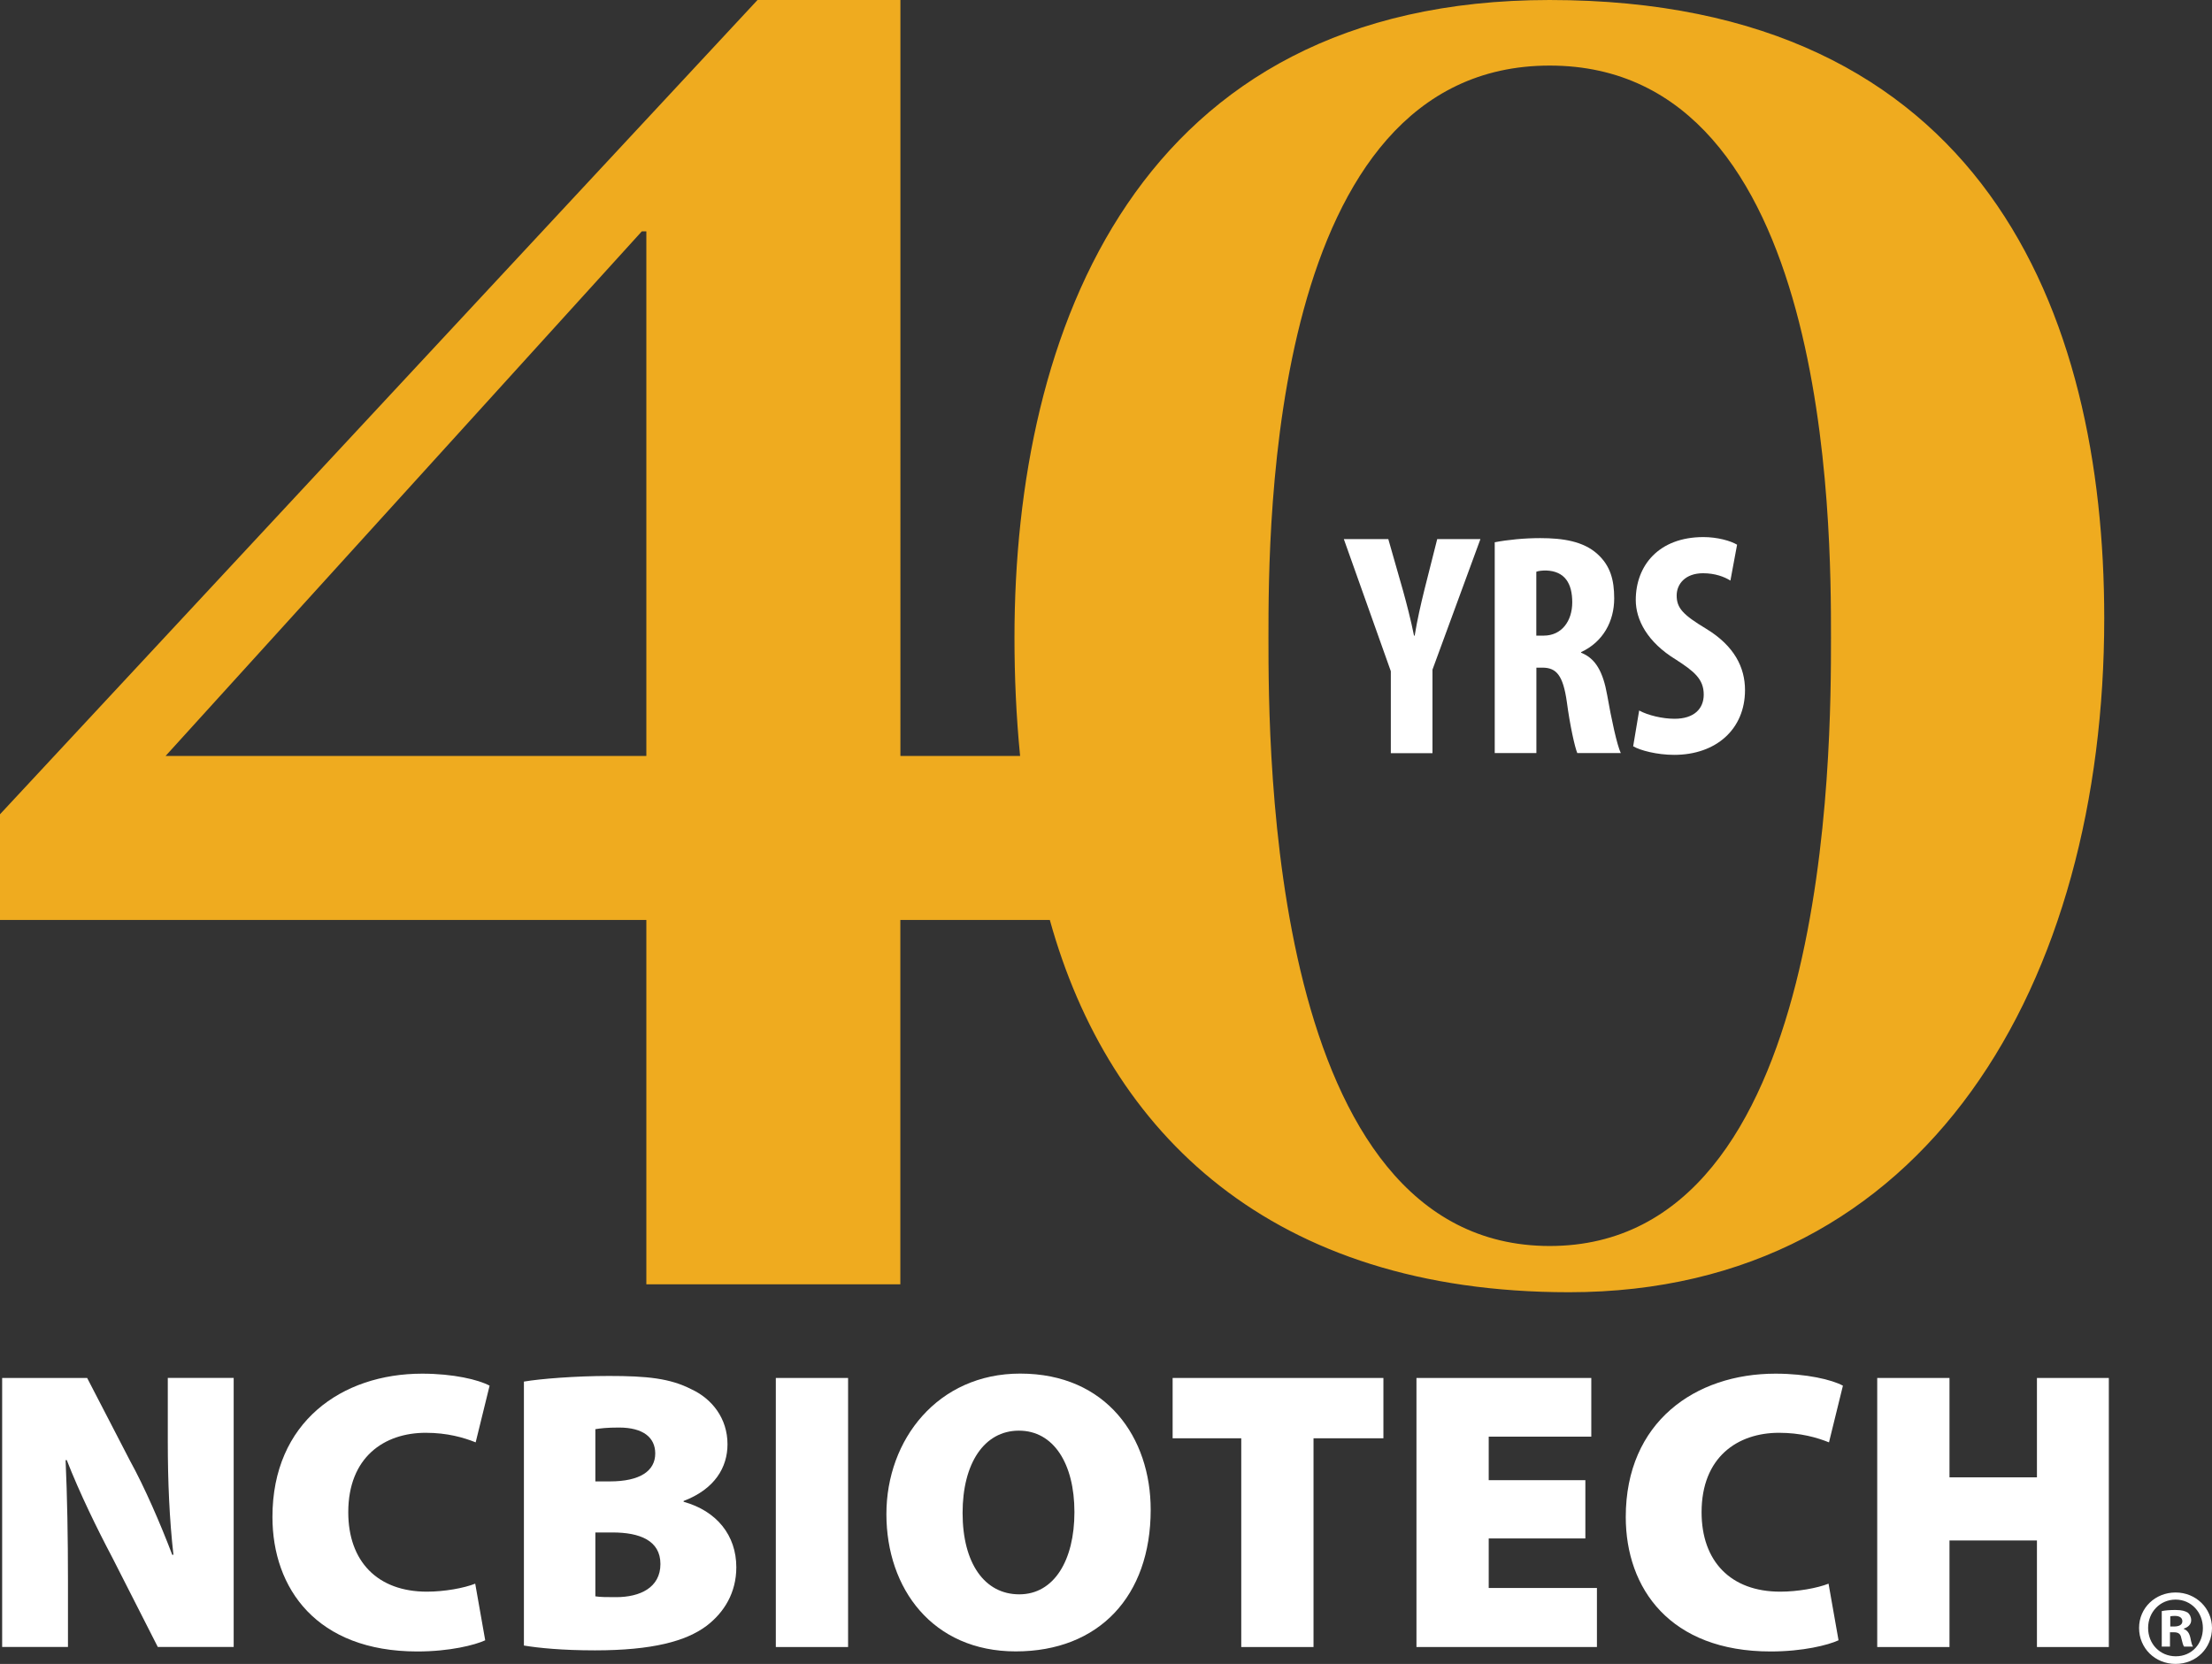 <?xml version="1.0" encoding="UTF-8"?><svg id="Layer_2" xmlns="http://www.w3.org/2000/svg" viewBox="0 0 298.46 224.55"><rect x="0" y="0" width="298.46" height="224.55" fill="#333333" stroke="none"/><defs><style>.cls-1{fill:#fff;}.cls-1,.cls-2{stroke-width:0px;}.cls-2{fill:#efab1f;}</style></defs><g id="Layer_1-2"><path class="cls-2" d="M209.1,0c-55.7,0-72.22,44.74-72.22,86.04,0,5.26.23,10.62.76,15.98h-16.15V0h-19.28L0,109.89v14.26h87.21v49.17h34.27v-49.17h20.17c8,28.83,29.96,50.24,70.05,50.24,48.43,0,72.22-41.96,72.22-90.96,0-41.3-16.38-83.43-74.83-83.43ZM87.21,102.02H22.34L86.6,31.22h.61v70.8ZM209.1,168.15c-37.95,0-37.95-67.11-37.95-82.11s0-77.19,37.95-77.19,37.95,62.19,37.95,77.19,0,82.11-37.95,82.11Z"/><path class="cls-1" d="M187.66,101.64v-11.06l-6.34-17.83h6l1.97,6.9c.51,1.84,1.07,3.99,1.5,6.13h.09c.34-2.1.82-4.2,1.33-6.26l1.71-6.77h5.83l-6.47,17.62v11.27h-5.62Z"/><path class="cls-1" d="M201.68,73.18c1.76-.34,3.99-.56,6.13-.56,3.09,0,5.83.43,7.72,2.14,1.76,1.59,2.27,3.51,2.27,6,0,3.09-1.5,5.87-4.46,7.24v.09c1.97.77,2.96,2.61,3.51,5.7.56,3.21,1.33,6.77,1.84,7.84h-5.87c-.34-.81-.99-3.73-1.41-6.9-.51-3.6-1.41-4.63-3.3-4.63h-.81v11.53h-5.62v-28.46ZM207.29,85.78h.99c2.44,0,3.86-1.97,3.86-4.5s-.99-4.2-3.52-4.29c-.47,0-1.03.04-1.33.17v8.62Z"/><path class="cls-1" d="M221.18,95.89c1.16.64,3.13,1.11,4.76,1.11,2.66,0,3.94-1.37,3.94-3.26,0-2.1-1.29-3.13-3.73-4.71-3.94-2.4-5.44-5.44-5.44-8.06,0-4.63,3.09-8.49,9.13-8.49,1.89,0,3.69.51,4.54,1.03l-.9,4.84c-.82-.51-2.06-.99-3.69-.99-2.4,0-3.56,1.46-3.56,3,0,1.71.86,2.61,3.99,4.5,3.81,2.32,5.23,5.23,5.23,8.27,0,5.27-3.9,8.74-9.56,8.74-2.31,0-4.59-.6-5.53-1.16l.81-4.84Z"/><path class="cls-1" d="M.29,222.27v-36.31h11.47l5.77,11.15c1.99,3.61,4.09,8.46,5.71,12.71h.16c-.54-4.8-.76-9.86-.76-15.3v-8.57h8.89v36.31h-10.24l-6.14-12.07c-2.05-3.88-4.42-8.73-6.14-13.14h-.16c.22,4.9.32,10.4.32,16.27v8.94H.29Z"/><path class="cls-1" d="M65.47,221.36c-1.4.65-4.8,1.51-9.16,1.51-13.58,0-19.55-8.51-19.55-18.15,0-12.82,9.37-19.34,20.2-19.34,4.2,0,7.6.81,9.1,1.62l-1.88,7.65c-1.62-.65-3.83-1.29-6.74-1.29-5.6,0-10.45,3.29-10.45,10.72,0,6.62,3.93,10.72,10.61,10.72,2.37,0,5.01-.48,6.52-1.08l1.35,7.65Z"/><path class="cls-1" d="M70.69,186.45c2.21-.38,7-.76,11.47-.76,5.17,0,8.24.32,11.1,1.78,2.8,1.29,4.9,3.93,4.9,7.44,0,3.07-1.67,6.03-5.92,7.65v.11c4.47,1.24,7.11,4.53,7.11,8.84,0,3.4-1.62,6.09-4.04,7.92-2.75,2.05-7.27,3.29-15.03,3.29-4.42,0-7.6-.32-9.59-.65v-35.61ZM80.33,199.92h1.94c4.15,0,6.14-1.45,6.14-3.77,0-2.15-1.62-3.5-4.9-3.5-1.62,0-2.53.11-3.18.22v7.06ZM80.33,215.43c.7.11,1.56.11,2.8.11,3.23,0,5.98-1.29,5.98-4.47s-2.8-4.26-6.46-4.26h-2.32v8.62Z"/><path class="cls-1" d="M114.43,185.96v36.31h-9.75v-36.31h9.75Z"/><path class="cls-1" d="M155.26,203.74c0,11.69-7,19.12-18.21,19.12s-17.45-8.46-17.45-18.53,6.95-18.96,18.05-18.96c11.69,0,17.61,8.67,17.61,18.37ZM129.88,204.17c0,6.79,2.96,10.99,7.65,10.99s7.44-4.58,7.44-11.1-2.8-10.99-7.49-10.99-7.6,4.42-7.6,11.1Z"/><path class="cls-1" d="M167.48,194.1h-9.26v-8.14h28.44v8.14h-9.43v28.17h-9.75v-28.17Z"/><path class="cls-1" d="M213.91,207.62h-13.04v6.68h14.6v7.97h-24.35v-36.31h23.59v7.92h-13.84v5.87h13.04v7.87Z"/><path class="cls-1" d="M248.07,221.36c-1.4.65-4.8,1.51-9.16,1.51-13.58,0-19.55-8.51-19.55-18.15,0-12.82,9.38-19.34,20.2-19.34,4.2,0,7.6.81,9.1,1.62l-1.88,7.65c-1.62-.65-3.83-1.29-6.74-1.29-5.6,0-10.45,3.29-10.45,10.72,0,6.62,3.93,10.72,10.61,10.72,2.37,0,5.01-.48,6.52-1.08l1.35,7.65Z"/><path class="cls-1" d="M263.04,185.96v13.41h11.8v-13.41h9.7v36.31h-9.7v-14.38h-11.8v14.38h-9.75v-36.31h9.75Z"/><path class="cls-1" d="M298.46,219.7c0,2.72-2.13,4.85-4.91,4.85s-4.93-2.13-4.93-4.85,2.19-4.79,4.93-4.79,4.91,2.13,4.91,4.79ZM289.84,219.7c0,2.13,1.58,3.82,3.74,3.82s3.65-1.69,3.65-3.8-1.55-3.85-3.68-3.85-3.71,1.72-3.71,3.82ZM292.79,222.21h-1.11v-4.79c.44-.09,1.05-.15,1.84-.15.9,0,1.31.15,1.66.35.26.2.47.58.47,1.05,0,.53-.41.93-.99,1.11v.06c.47.18.73.53.88,1.17.14.73.23,1.02.35,1.2h-1.2c-.15-.18-.23-.61-.38-1.17-.09-.53-.38-.76-.99-.76h-.53v1.93ZM292.82,219.5h.53c.61,0,1.11-.2,1.11-.7,0-.44-.32-.73-1.02-.73-.29,0-.5.03-.61.06v1.37Z"/></g></svg>
